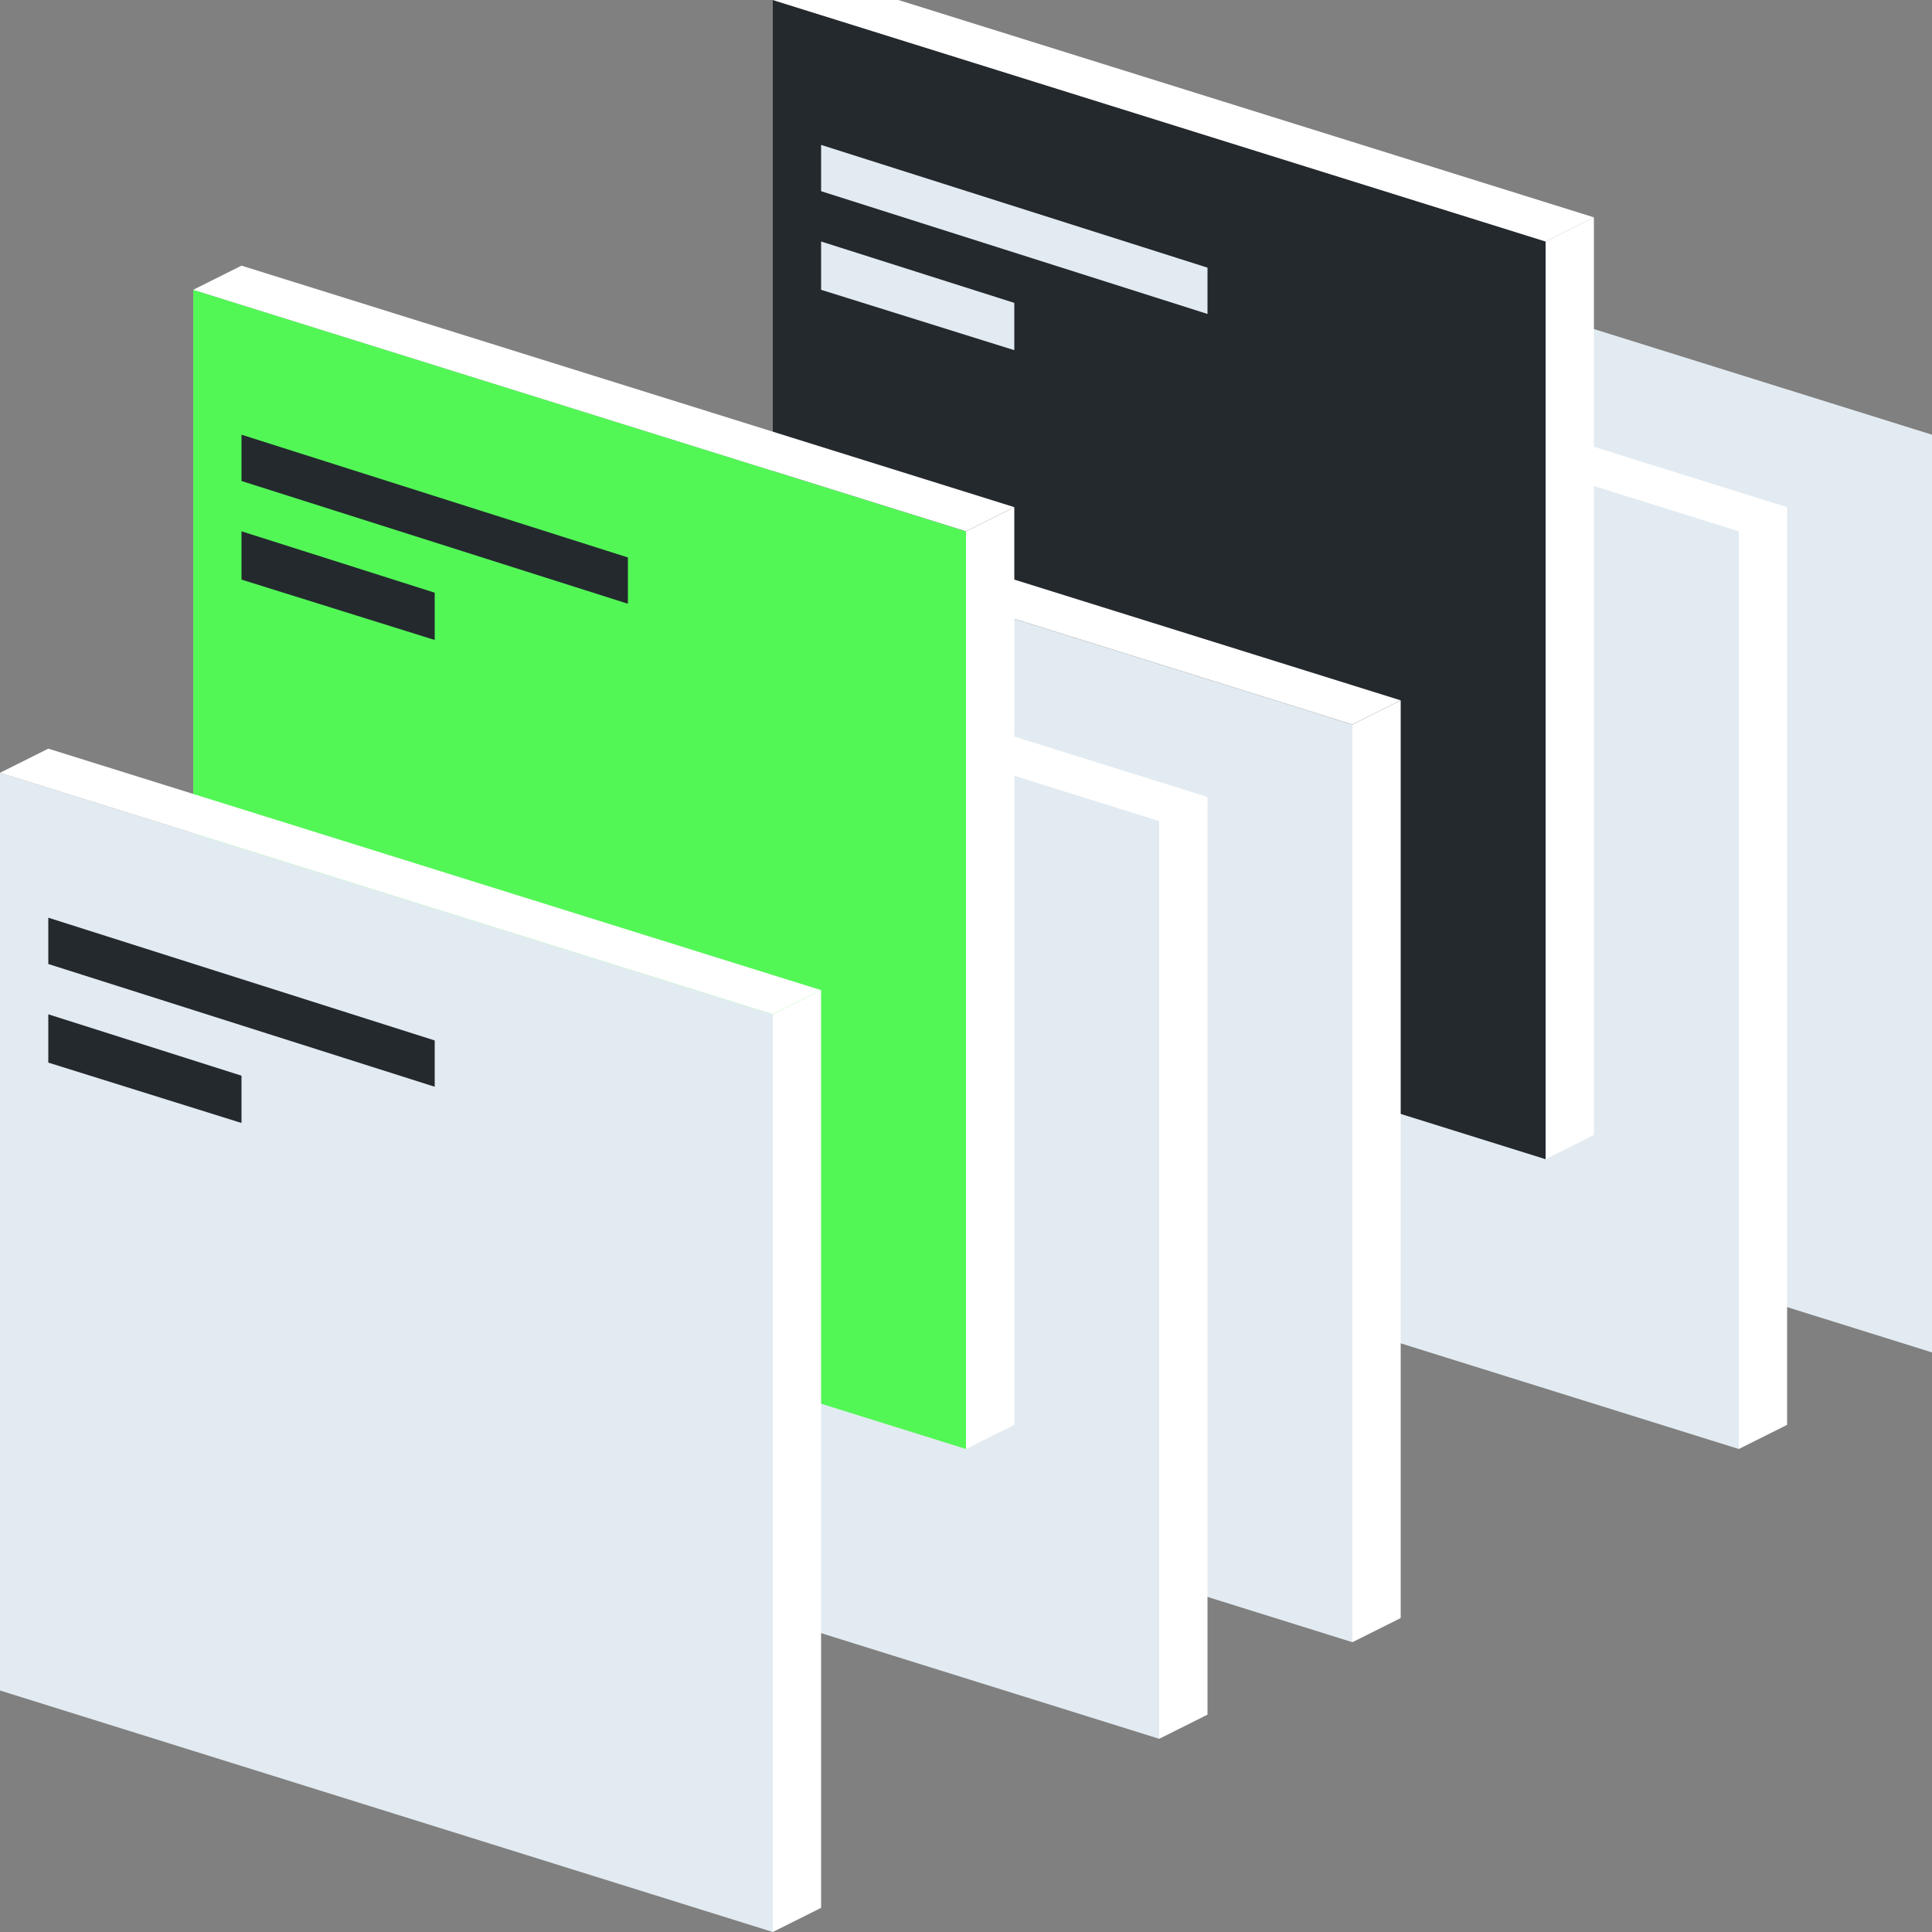 <svg width="80" height="80" viewBox="0 0 80 80" fill="none" xmlns="http://www.w3.org/2000/svg">
<rect x="0" y="0" width="80" height="80" fill="#808080" stroke="none"/>
<g clip-path="url(#clip0_1244_10562)">
<path d="M48 8L80 18V56L48 46V8Z" fill="#E2EBF1"/>
<path d="M40 12L72 22V60L40 50V12Z" fill="#E2EBF1"/>
<path d="M72 22L74 21V59L72 60V22Z" fill="white"/>
<path d="M72 22L74 21L42 11L40 12L72 22Z" fill="white"/>
<path d="M32 0L64 10V48L32 38V0Z" fill="#24292E"/>
<path d="M34 10L42 12.542V14.5L34 12V10Z" fill="#E2EBF1"/>
<path d="M34 6L50 11.083V13L34 7.917V6Z" fill="#E2EBF1"/>
<path d="M64 10L66 9V47L64 48V10Z" fill="white"/>
<path d="M64 10L66 9L34 -1L32 0L64 10Z" fill="white"/>
<path d="M24 20L56 30V68L24 58V20Z" fill="#E2EBF1"/>
<path d="M56 30L58 29V67L56 68V30Z" fill="white"/>
<path d="M56 30L58 29L26 19L24 20L56 30Z" fill="white"/>
<path d="M16 24L48 34V72L16 62V24Z" fill="#E2EBF1"/>
<path d="M48 34L50 33V71L48 72V34Z" fill="white"/>
<path d="M48 34L50 33L18 23L16 24L48 34Z" fill="white"/>
<path d="M8 12L40 22V60L8 50V12Z" fill="#52F756"/>
<path d="M10 22L18 24.542V26.5L10 24V22Z" fill="#24292E"/>
<path d="M10 18L26 23.083V25L10 19.917V18Z" fill="#24292E"/>
<path d="M40 22L42 21V59L40 60V22Z" fill="white"/>
<path d="M40 22L42 21L10 11L8 12L40 22Z" fill="white"/>
<path d="M0 32L32 42V80L0 70V32Z" fill="#E2EBF1"/>
<path d="M2 38L18 43.083V45L2 39.917V38Z" fill="#24292E"/>
<path d="M2 42L10 44.542V46.5L2 44V42Z" fill="#24292E"/>
<path d="M32 42L34 41V79L32 80V42Z" fill="white"/>
<path d="M32 42L34 41L2 31L0 32L32 42Z" fill="white"/>
</g>
<defs>
<clipPath id="clip0_1244_10562">
<rect width="80" height="80" fill="white"/>
</clipPath>
</defs>
</svg>

